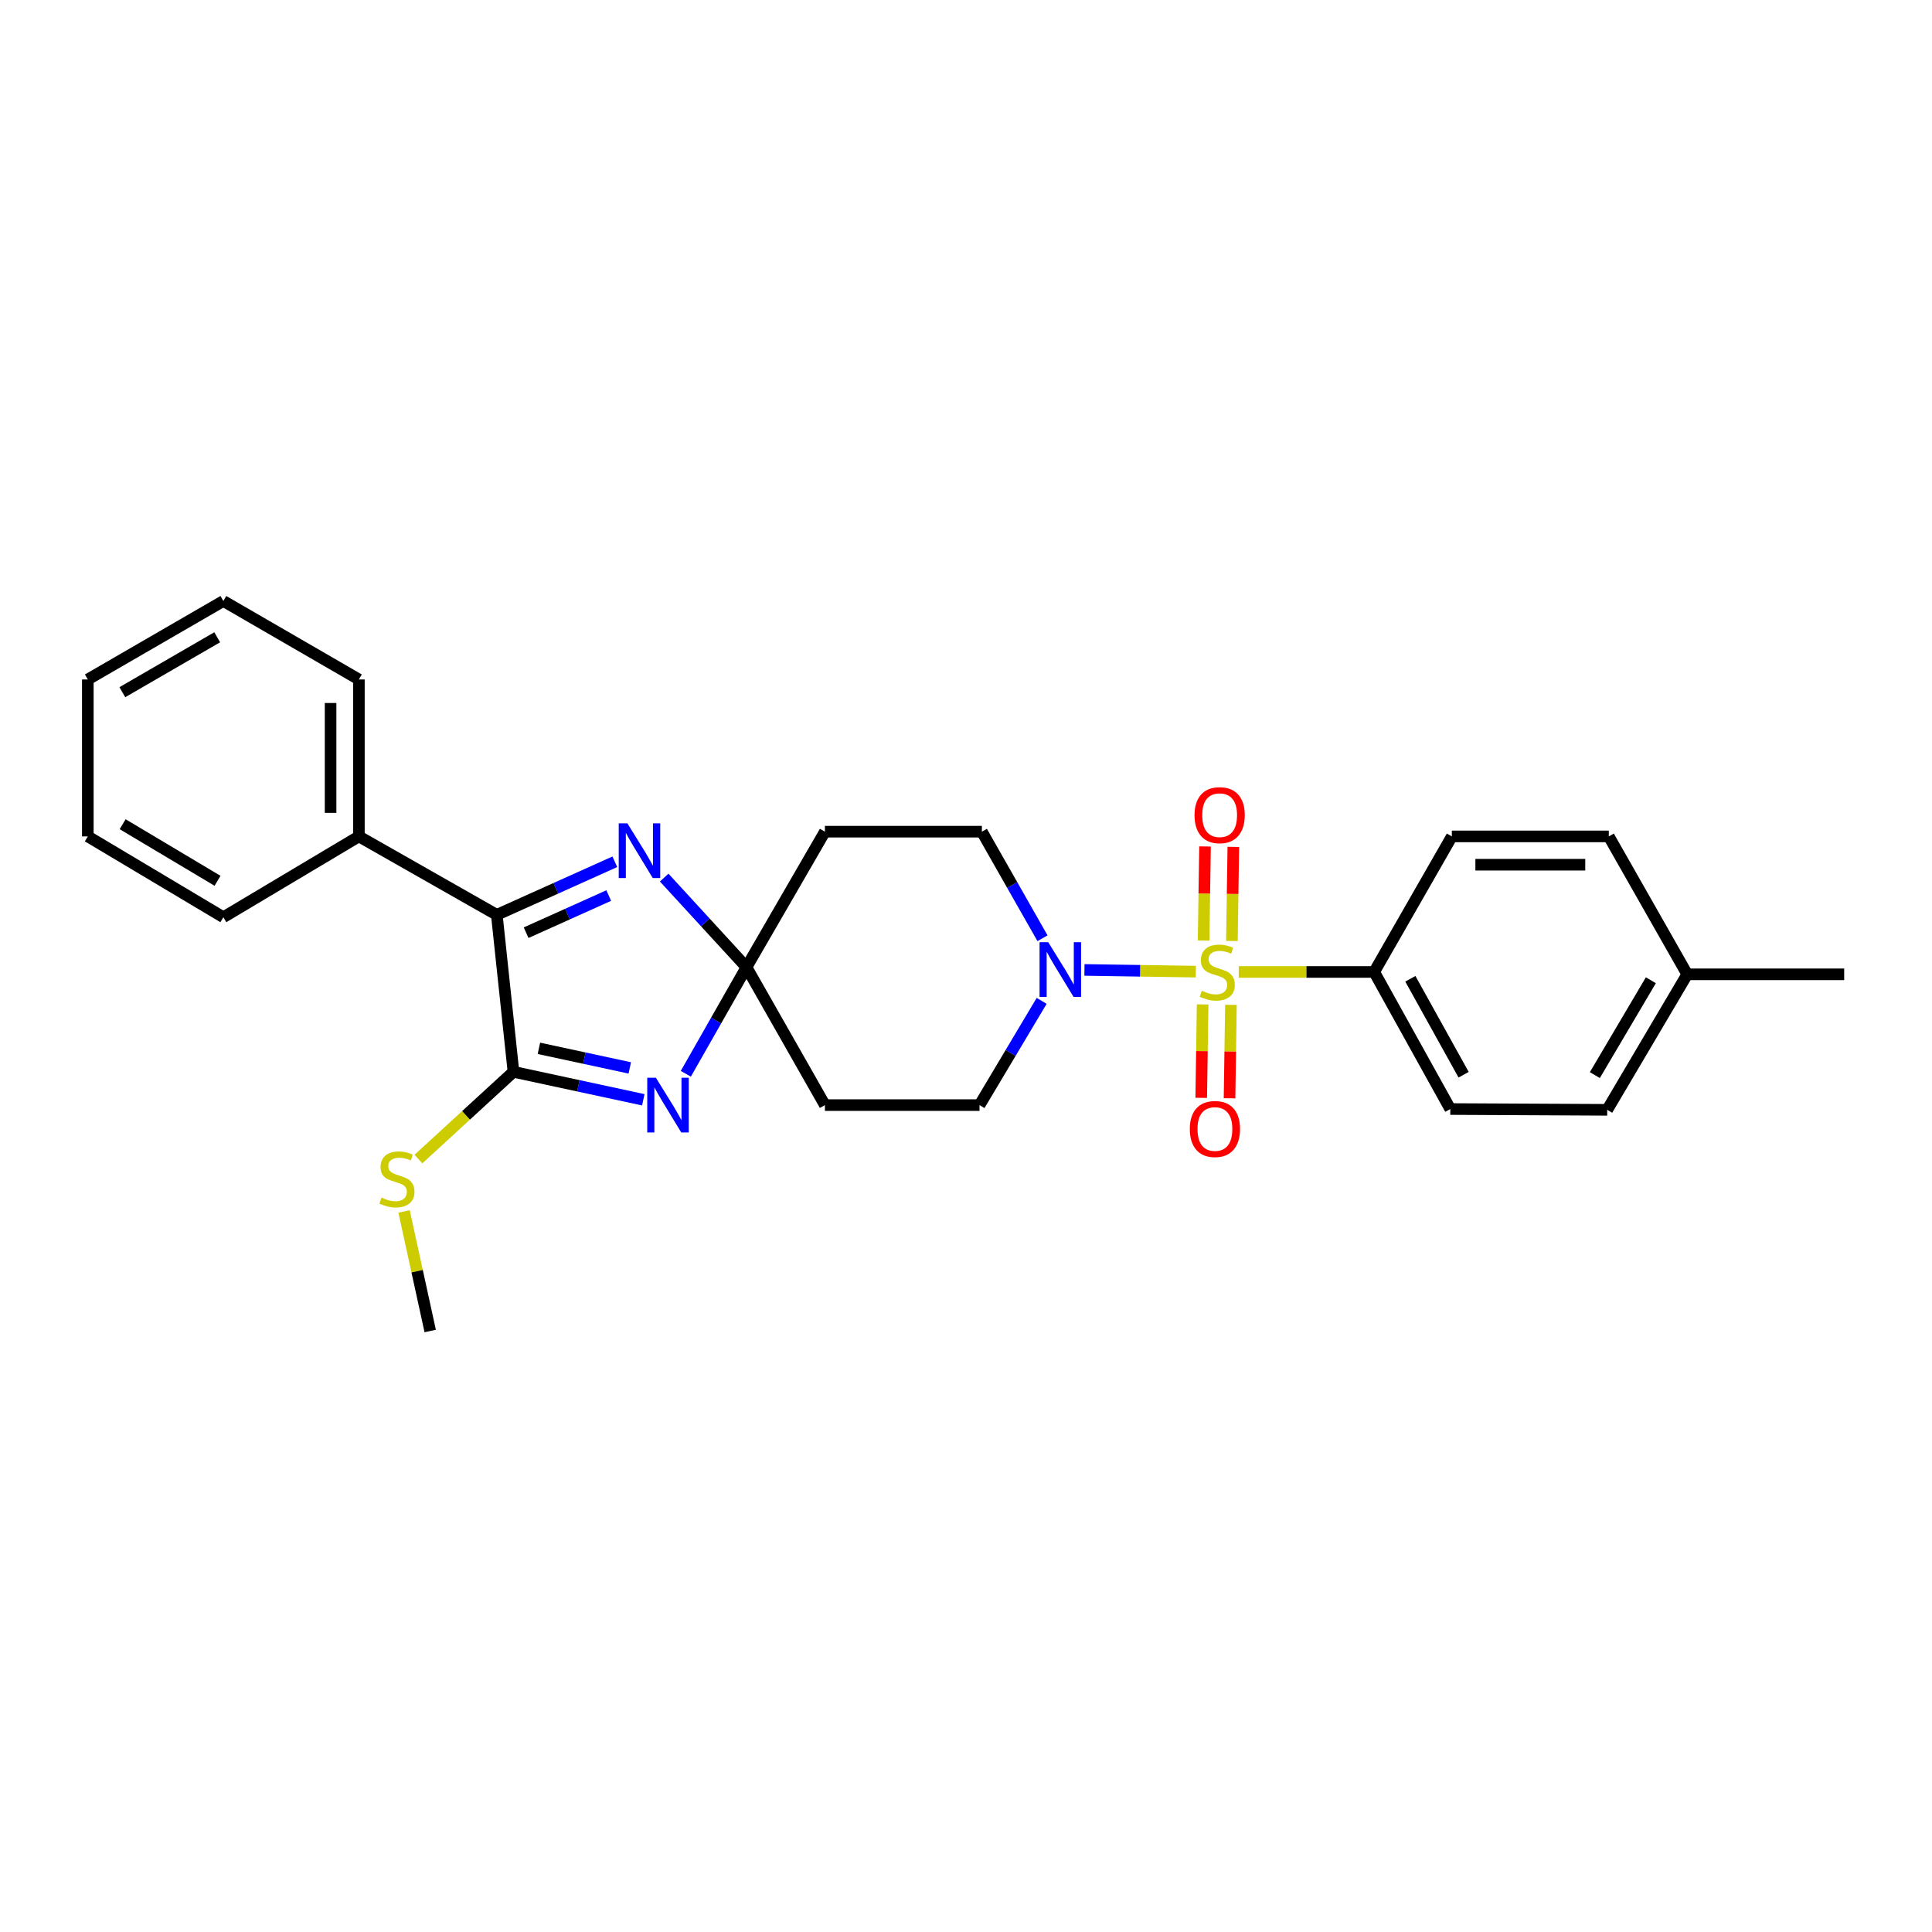<?xml version='1.0' encoding='iso-8859-1'?>
<svg version='1.1' baseProfile='full'
              xmlns='http://www.w3.org/2000/svg'
                      xmlns:rdkit='http://www.rdkit.org/xml'
                      xmlns:xlink='http://www.w3.org/1999/xlink'
                  xml:space='preserve'
width='1000px' height='1000px' viewBox='0 0 1000 1000'>
<!-- END OF HEADER -->
<rect style='opacity:1.0;fill:#FFFFFF;stroke:none' width='1000' height='1000' x='0' y='0'> </rect>
<path class='bond-5' d='M 618.948,502.916 L 590.13,502.477' style='fill:none;fill-rule:evenodd;stroke:#CCCC00;stroke-width:6px;stroke-linecap:butt;stroke-linejoin:miter;stroke-opacity:1' />
<path class='bond-5' d='M 590.13,502.477 L 561.312,502.038' style='fill:none;fill-rule:evenodd;stroke:#0000FF;stroke-width:6px;stroke-linecap:butt;stroke-linejoin:miter;stroke-opacity:1' />
<path class='bond-6' d='M 641.17,503.085 L 676.223,503.085' style='fill:none;fill-rule:evenodd;stroke:#CCCC00;stroke-width:6px;stroke-linecap:butt;stroke-linejoin:miter;stroke-opacity:1' />
<path class='bond-6' d='M 676.223,503.085 L 711.277,503.085' style='fill:none;fill-rule:evenodd;stroke:#000000;stroke-width:6px;stroke-linecap:butt;stroke-linejoin:miter;stroke-opacity:1' />
<path class='bond-9' d='M 637.63,487.045 L 637.998,462.693' style='fill:none;fill-rule:evenodd;stroke:#CCCC00;stroke-width:6px;stroke-linecap:butt;stroke-linejoin:miter;stroke-opacity:1' />
<path class='bond-9' d='M 637.998,462.693 L 638.366,438.342' style='fill:none;fill-rule:evenodd;stroke:#FF0000;stroke-width:6px;stroke-linecap:butt;stroke-linejoin:miter;stroke-opacity:1' />
<path class='bond-9' d='M 622.979,486.823 L 623.347,462.472' style='fill:none;fill-rule:evenodd;stroke:#CCCC00;stroke-width:6px;stroke-linecap:butt;stroke-linejoin:miter;stroke-opacity:1' />
<path class='bond-9' d='M 623.347,462.472 L 623.715,438.12' style='fill:none;fill-rule:evenodd;stroke:#FF0000;stroke-width:6px;stroke-linecap:butt;stroke-linejoin:miter;stroke-opacity:1' />
<path class='bond-10' d='M 622.48,519.885 L 622.116,544.067' style='fill:none;fill-rule:evenodd;stroke:#CCCC00;stroke-width:6px;stroke-linecap:butt;stroke-linejoin:miter;stroke-opacity:1' />
<path class='bond-10' d='M 622.116,544.067 L 621.753,568.248' style='fill:none;fill-rule:evenodd;stroke:#FF0000;stroke-width:6px;stroke-linecap:butt;stroke-linejoin:miter;stroke-opacity:1' />
<path class='bond-10' d='M 637.131,520.106 L 636.767,544.287' style='fill:none;fill-rule:evenodd;stroke:#CCCC00;stroke-width:6px;stroke-linecap:butt;stroke-linejoin:miter;stroke-opacity:1' />
<path class='bond-10' d='M 636.767,544.287 L 636.404,568.469' style='fill:none;fill-rule:evenodd;stroke:#FF0000;stroke-width:6px;stroke-linecap:butt;stroke-linejoin:miter;stroke-opacity:1' />
<path class='bond-0' d='M 354.982,555.789 L 370.679,528.208' style='fill:none;fill-rule:evenodd;stroke:#0000FF;stroke-width:6px;stroke-linecap:butt;stroke-linejoin:miter;stroke-opacity:1' />
<path class='bond-0' d='M 370.679,528.208 L 386.376,500.627' style='fill:none;fill-rule:evenodd;stroke:#000000;stroke-width:6px;stroke-linecap:butt;stroke-linejoin:miter;stroke-opacity:1' />
<path class='bond-2' d='M 332.97,569.247 L 299.368,562.008' style='fill:none;fill-rule:evenodd;stroke:#0000FF;stroke-width:6px;stroke-linecap:butt;stroke-linejoin:miter;stroke-opacity:1' />
<path class='bond-2' d='M 299.368,562.008 L 265.767,554.769' style='fill:none;fill-rule:evenodd;stroke:#000000;stroke-width:6px;stroke-linecap:butt;stroke-linejoin:miter;stroke-opacity:1' />
<path class='bond-2' d='M 325.975,552.752 L 302.454,547.684' style='fill:none;fill-rule:evenodd;stroke:#0000FF;stroke-width:6px;stroke-linecap:butt;stroke-linejoin:miter;stroke-opacity:1' />
<path class='bond-2' d='M 302.454,547.684 L 278.934,542.617' style='fill:none;fill-rule:evenodd;stroke:#000000;stroke-width:6px;stroke-linecap:butt;stroke-linejoin:miter;stroke-opacity:1' />
<path class='bond-1' d='M 386.376,500.627 L 426.972,572.002' style='fill:none;fill-rule:evenodd;stroke:#000000;stroke-width:6px;stroke-linecap:butt;stroke-linejoin:miter;stroke-opacity:1' />
<path class='bond-3' d='M 386.376,500.627 L 365.08,477.434' style='fill:none;fill-rule:evenodd;stroke:#000000;stroke-width:6px;stroke-linecap:butt;stroke-linejoin:miter;stroke-opacity:1' />
<path class='bond-3' d='M 365.08,477.434 L 343.784,454.24' style='fill:none;fill-rule:evenodd;stroke:#0000FF;stroke-width:6px;stroke-linecap:butt;stroke-linejoin:miter;stroke-opacity:1' />
<path class='bond-27' d='M 386.376,500.627 L 426.972,430.473' style='fill:none;fill-rule:evenodd;stroke:#000000;stroke-width:6px;stroke-linecap:butt;stroke-linejoin:miter;stroke-opacity:1' />
<path class='bond-14' d='M 265.767,554.769 L 241.174,577.347' style='fill:none;fill-rule:evenodd;stroke:#000000;stroke-width:6px;stroke-linecap:butt;stroke-linejoin:miter;stroke-opacity:1' />
<path class='bond-14' d='M 241.174,577.347 L 216.582,599.925' style='fill:none;fill-rule:evenodd;stroke:#CCCC00;stroke-width:6px;stroke-linecap:butt;stroke-linejoin:miter;stroke-opacity:1' />
<path class='bond-29' d='M 265.767,554.769 L 257.146,473.519' style='fill:none;fill-rule:evenodd;stroke:#000000;stroke-width:6px;stroke-linecap:butt;stroke-linejoin:miter;stroke-opacity:1' />
<path class='bond-4' d='M 318.232,446.053 L 287.689,459.786' style='fill:none;fill-rule:evenodd;stroke:#0000FF;stroke-width:6px;stroke-linecap:butt;stroke-linejoin:miter;stroke-opacity:1' />
<path class='bond-4' d='M 287.689,459.786 L 257.146,473.519' style='fill:none;fill-rule:evenodd;stroke:#000000;stroke-width:6px;stroke-linecap:butt;stroke-linejoin:miter;stroke-opacity:1' />
<path class='bond-4' d='M 315.078,463.537 L 293.698,473.15' style='fill:none;fill-rule:evenodd;stroke:#0000FF;stroke-width:6px;stroke-linecap:butt;stroke-linejoin:miter;stroke-opacity:1' />
<path class='bond-4' d='M 293.698,473.15 L 272.318,482.763' style='fill:none;fill-rule:evenodd;stroke:#000000;stroke-width:6px;stroke-linecap:butt;stroke-linejoin:miter;stroke-opacity:1' />
<path class='bond-13' d='M 257.146,473.519 L 185.763,432.923' style='fill:none;fill-rule:evenodd;stroke:#000000;stroke-width:6px;stroke-linecap:butt;stroke-linejoin:miter;stroke-opacity:1' />
<path class='bond-11' d='M 539.595,485.635 L 523.904,458.054' style='fill:none;fill-rule:evenodd;stroke:#0000FF;stroke-width:6px;stroke-linecap:butt;stroke-linejoin:miter;stroke-opacity:1' />
<path class='bond-11' d='M 523.904,458.054 L 508.214,430.473' style='fill:none;fill-rule:evenodd;stroke:#000000;stroke-width:6px;stroke-linecap:butt;stroke-linejoin:miter;stroke-opacity:1' />
<path class='bond-12' d='M 539.159,518.05 L 523.076,545.026' style='fill:none;fill-rule:evenodd;stroke:#0000FF;stroke-width:6px;stroke-linecap:butt;stroke-linejoin:miter;stroke-opacity:1' />
<path class='bond-12' d='M 523.076,545.026 L 506.993,572.002' style='fill:none;fill-rule:evenodd;stroke:#000000;stroke-width:6px;stroke-linecap:butt;stroke-linejoin:miter;stroke-opacity:1' />
<path class='bond-15' d='M 711.277,503.085 L 750.668,574.037' style='fill:none;fill-rule:evenodd;stroke:#000000;stroke-width:6px;stroke-linecap:butt;stroke-linejoin:miter;stroke-opacity:1' />
<path class='bond-15' d='M 729.996,506.616 L 757.57,556.282' style='fill:none;fill-rule:evenodd;stroke:#000000;stroke-width:6px;stroke-linecap:butt;stroke-linejoin:miter;stroke-opacity:1' />
<path class='bond-16' d='M 711.277,503.085 L 751.474,432.923' style='fill:none;fill-rule:evenodd;stroke:#000000;stroke-width:6px;stroke-linecap:butt;stroke-linejoin:miter;stroke-opacity:1' />
<path class='bond-7' d='M 426.972,572.002 L 506.993,572.002' style='fill:none;fill-rule:evenodd;stroke:#000000;stroke-width:6px;stroke-linecap:butt;stroke-linejoin:miter;stroke-opacity:1' />
<path class='bond-8' d='M 426.972,430.473 L 508.214,430.473' style='fill:none;fill-rule:evenodd;stroke:#000000;stroke-width:6px;stroke-linecap:butt;stroke-linejoin:miter;stroke-opacity:1' />
<path class='bond-20' d='M 185.763,432.923 L 185.763,351.689' style='fill:none;fill-rule:evenodd;stroke:#000000;stroke-width:6px;stroke-linecap:butt;stroke-linejoin:miter;stroke-opacity:1' />
<path class='bond-20' d='M 171.11,420.738 L 171.11,363.874' style='fill:none;fill-rule:evenodd;stroke:#000000;stroke-width:6px;stroke-linecap:butt;stroke-linejoin:miter;stroke-opacity:1' />
<path class='bond-21' d='M 185.763,432.923 L 115.609,474.757' style='fill:none;fill-rule:evenodd;stroke:#000000;stroke-width:6px;stroke-linecap:butt;stroke-linejoin:miter;stroke-opacity:1' />
<path class='bond-22' d='M 209.147,627.036 L 215.909,657.98' style='fill:none;fill-rule:evenodd;stroke:#CCCC00;stroke-width:6px;stroke-linecap:butt;stroke-linejoin:miter;stroke-opacity:1' />
<path class='bond-22' d='M 215.909,657.98 L 222.672,688.923' style='fill:none;fill-rule:evenodd;stroke:#000000;stroke-width:6px;stroke-linecap:butt;stroke-linejoin:miter;stroke-opacity:1' />
<path class='bond-17' d='M 750.668,574.037 L 831.894,574.444' style='fill:none;fill-rule:evenodd;stroke:#000000;stroke-width:6px;stroke-linecap:butt;stroke-linejoin:miter;stroke-opacity:1' />
<path class='bond-18' d='M 751.474,432.923 L 832.716,432.923' style='fill:none;fill-rule:evenodd;stroke:#000000;stroke-width:6px;stroke-linecap:butt;stroke-linejoin:miter;stroke-opacity:1' />
<path class='bond-18' d='M 763.66,447.576 L 820.53,447.576' style='fill:none;fill-rule:evenodd;stroke:#000000;stroke-width:6px;stroke-linecap:butt;stroke-linejoin:miter;stroke-opacity:1' />
<path class='bond-28' d='M 831.894,574.444 L 873.312,504.306' style='fill:none;fill-rule:evenodd;stroke:#000000;stroke-width:6px;stroke-linecap:butt;stroke-linejoin:miter;stroke-opacity:1' />
<path class='bond-28' d='M 825.489,556.473 L 854.482,507.376' style='fill:none;fill-rule:evenodd;stroke:#000000;stroke-width:6px;stroke-linecap:butt;stroke-linejoin:miter;stroke-opacity:1' />
<path class='bond-19' d='M 832.716,432.923 L 873.312,504.306' style='fill:none;fill-rule:evenodd;stroke:#000000;stroke-width:6px;stroke-linecap:butt;stroke-linejoin:miter;stroke-opacity:1' />
<path class='bond-23' d='M 873.312,504.306 L 954.545,504.306' style='fill:none;fill-rule:evenodd;stroke:#000000;stroke-width:6px;stroke-linecap:butt;stroke-linejoin:miter;stroke-opacity:1' />
<path class='bond-24' d='M 185.763,351.689 L 115.609,311.077' style='fill:none;fill-rule:evenodd;stroke:#000000;stroke-width:6px;stroke-linecap:butt;stroke-linejoin:miter;stroke-opacity:1' />
<path class='bond-25' d='M 115.609,474.757 L 45.455,432.923' style='fill:none;fill-rule:evenodd;stroke:#000000;stroke-width:6px;stroke-linecap:butt;stroke-linejoin:miter;stroke-opacity:1' />
<path class='bond-25' d='M 112.59,455.896 L 63.482,426.613' style='fill:none;fill-rule:evenodd;stroke:#000000;stroke-width:6px;stroke-linecap:butt;stroke-linejoin:miter;stroke-opacity:1' />
<path class='bond-30' d='M 115.609,311.077 L 45.455,351.689' style='fill:none;fill-rule:evenodd;stroke:#000000;stroke-width:6px;stroke-linecap:butt;stroke-linejoin:miter;stroke-opacity:1' />
<path class='bond-30' d='M 112.427,329.85 L 63.319,358.279' style='fill:none;fill-rule:evenodd;stroke:#000000;stroke-width:6px;stroke-linecap:butt;stroke-linejoin:miter;stroke-opacity:1' />
<path class='bond-26' d='M 45.455,432.923 L 45.455,351.689' style='fill:none;fill-rule:evenodd;stroke:#000000;stroke-width:6px;stroke-linecap:butt;stroke-linejoin:miter;stroke-opacity:1' />
<path  class='atom-0' d='M 622.06 512.805
Q 622.38 512.925, 623.7 513.485
Q 625.02 514.045, 626.46 514.405
Q 627.94 514.725, 629.38 514.725
Q 632.06 514.725, 633.62 513.445
Q 635.18 512.125, 635.18 509.845
Q 635.18 508.285, 634.38 507.325
Q 633.62 506.365, 632.42 505.845
Q 631.22 505.325, 629.22 504.725
Q 626.7 503.965, 625.18 503.245
Q 623.7 502.525, 622.62 501.005
Q 621.58 499.485, 621.58 496.925
Q 621.58 493.365, 623.98 491.165
Q 626.42 488.965, 631.22 488.965
Q 634.5 488.965, 638.22 490.525
L 637.3 493.605
Q 633.9 492.205, 631.34 492.205
Q 628.58 492.205, 627.06 493.365
Q 625.54 494.485, 625.58 496.445
Q 625.58 497.965, 626.34 498.885
Q 627.14 499.805, 628.26 500.325
Q 629.42 500.845, 631.34 501.445
Q 633.9 502.245, 635.42 503.045
Q 636.94 503.845, 638.02 505.485
Q 639.14 507.085, 639.14 509.845
Q 639.14 513.765, 636.5 515.885
Q 633.9 517.965, 629.54 517.965
Q 627.02 517.965, 625.1 517.405
Q 623.22 516.885, 620.98 515.965
L 622.06 512.805
' fill='#CCCC00'/>
<path  class='atom-1' d='M 339.495 557.842
L 348.775 572.842
Q 349.695 574.322, 351.175 577.002
Q 352.655 579.682, 352.735 579.842
L 352.735 557.842
L 356.495 557.842
L 356.495 586.162
L 352.615 586.162
L 342.655 569.762
Q 341.495 567.842, 340.255 565.642
Q 339.055 563.442, 338.695 562.762
L 338.695 586.162
L 335.015 586.162
L 335.015 557.842
L 339.495 557.842
' fill='#0000FF'/>
<path  class='atom-4' d='M 324.736 426.154
L 334.016 441.154
Q 334.936 442.634, 336.416 445.314
Q 337.896 447.994, 337.976 448.154
L 337.976 426.154
L 341.736 426.154
L 341.736 454.474
L 337.856 454.474
L 327.896 438.074
Q 326.736 436.154, 325.496 433.954
Q 324.296 431.754, 323.936 431.074
L 323.936 454.474
L 320.256 454.474
L 320.256 426.154
L 324.736 426.154
' fill='#0000FF'/>
<path  class='atom-6' d='M 542.558 487.688
L 551.838 502.688
Q 552.758 504.168, 554.238 506.848
Q 555.718 509.528, 555.798 509.688
L 555.798 487.688
L 559.558 487.688
L 559.558 516.008
L 555.678 516.008
L 545.718 499.608
Q 544.558 497.688, 543.318 495.488
Q 542.118 493.288, 541.758 492.608
L 541.758 516.008
L 538.078 516.008
L 538.078 487.688
L 542.558 487.688
' fill='#0000FF'/>
<path  class='atom-10' d='M 618.289 421.924
Q 618.289 415.124, 621.649 411.324
Q 625.009 407.524, 631.289 407.524
Q 637.569 407.524, 640.929 411.324
Q 644.289 415.124, 644.289 421.924
Q 644.289 428.804, 640.889 432.724
Q 637.489 436.604, 631.289 436.604
Q 625.049 436.604, 621.649 432.724
Q 618.289 428.844, 618.289 421.924
M 631.289 433.404
Q 635.609 433.404, 637.929 430.524
Q 640.289 427.604, 640.289 421.924
Q 640.289 416.364, 637.929 413.564
Q 635.609 410.724, 631.289 410.724
Q 626.969 410.724, 624.609 413.524
Q 622.289 416.324, 622.289 421.924
Q 622.289 427.644, 624.609 430.524
Q 626.969 433.404, 631.289 433.404
' fill='#FF0000'/>
<path  class='atom-11' d='M 615.839 584.366
Q 615.839 577.566, 619.199 573.766
Q 622.559 569.966, 628.839 569.966
Q 635.119 569.966, 638.479 573.766
Q 641.839 577.566, 641.839 584.366
Q 641.839 591.246, 638.439 595.166
Q 635.039 599.046, 628.839 599.046
Q 622.599 599.046, 619.199 595.166
Q 615.839 591.286, 615.839 584.366
M 628.839 595.846
Q 633.159 595.846, 635.479 592.966
Q 637.839 590.046, 637.839 584.366
Q 637.839 578.806, 635.479 576.006
Q 633.159 573.166, 628.839 573.166
Q 624.519 573.166, 622.159 575.966
Q 619.839 578.766, 619.839 584.366
Q 619.839 590.086, 622.159 592.966
Q 624.519 595.846, 628.839 595.846
' fill='#FF0000'/>
<path  class='atom-15' d='M 197.455 619.86
Q 197.775 619.98, 199.095 620.54
Q 200.415 621.1, 201.855 621.46
Q 203.335 621.78, 204.775 621.78
Q 207.455 621.78, 209.015 620.5
Q 210.575 619.18, 210.575 616.9
Q 210.575 615.34, 209.775 614.38
Q 209.015 613.42, 207.815 612.9
Q 206.615 612.38, 204.615 611.78
Q 202.095 611.02, 200.575 610.3
Q 199.095 609.58, 198.015 608.06
Q 196.975 606.54, 196.975 603.98
Q 196.975 600.42, 199.375 598.22
Q 201.815 596.02, 206.615 596.02
Q 209.895 596.02, 213.615 597.58
L 212.695 600.66
Q 209.295 599.26, 206.735 599.26
Q 203.975 599.26, 202.455 600.42
Q 200.935 601.54, 200.975 603.5
Q 200.975 605.02, 201.735 605.94
Q 202.535 606.86, 203.655 607.38
Q 204.815 607.9, 206.735 608.5
Q 209.295 609.3, 210.815 610.1
Q 212.335 610.9, 213.415 612.54
Q 214.535 614.14, 214.535 616.9
Q 214.535 620.82, 211.895 622.94
Q 209.295 625.02, 204.935 625.02
Q 202.415 625.02, 200.495 624.46
Q 198.615 623.94, 196.375 623.02
L 197.455 619.86
' fill='#CCCC00'/>
</svg>
